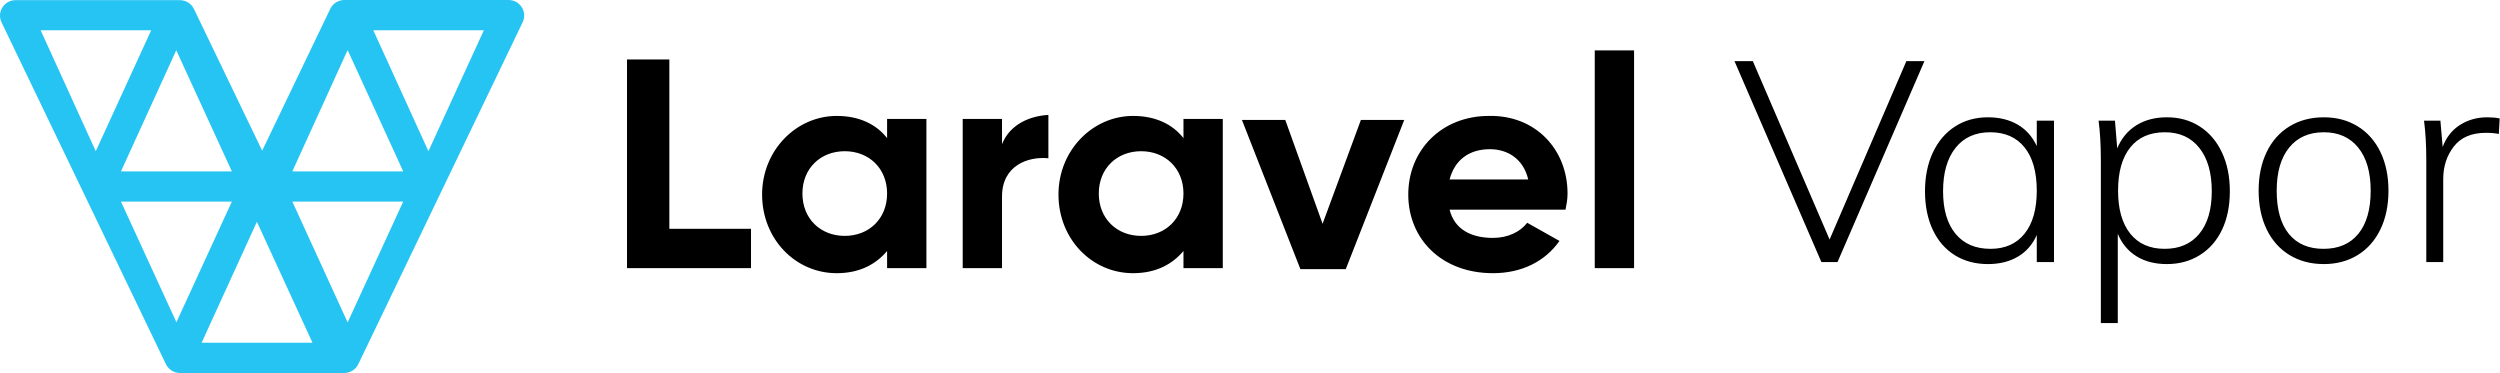 <?xml version="1.0" encoding="utf-8"?>
<svg xmlns="http://www.w3.org/2000/svg" width="248" height="37" viewBox="0 0 248 37" fill="none">
    <g clip-path="url(#clip0_7_2)">
        <path fill-rule="evenodd" clip-rule="evenodd" d="M0.23 0.74C0.3 0.629 0.382 0.528 0.478 0.438C0.573 0.348 0.678 0.271 0.793 0.207C0.908 0.144 1.029 0.096 1.156 0.064C1.284 0.031 1.413 0.015 1.544 0.015H17.849C17.995 0.015 18.137 0.036 18.277 0.077C18.417 0.117 18.549 0.177 18.672 0.254C18.794 0.332 18.905 0.425 19.001 0.534C19.098 0.642 19.177 0.763 19.24 0.893L26.009 14.948L32.762 0.879C32.825 0.747 32.904 0.627 33.001 0.518C33.098 0.409 33.208 0.316 33.331 0.238C33.454 0.161 33.586 0.102 33.726 0.061C33.866 0.02 34.009 0 34.155 0H50.458C50.523 0 50.587 0.004 50.652 0.013C50.716 0.021 50.78 0.033 50.843 0.049C50.906 0.065 50.967 0.086 51.027 0.11C51.088 0.134 51.146 0.161 51.203 0.193C51.259 0.224 51.314 0.259 51.367 0.297C51.419 0.335 51.469 0.377 51.516 0.421C51.563 0.466 51.608 0.513 51.649 0.563C51.69 0.613 51.727 0.665 51.762 0.72C51.797 0.775 51.828 0.831 51.855 0.89C51.883 0.948 51.906 1.009 51.926 1.07C51.946 1.132 51.962 1.194 51.974 1.258C51.986 1.322 51.994 1.386 51.997 1.45C52.001 1.515 52.001 1.58 51.997 1.645C51.992 1.709 51.984 1.773 51.971 1.837C51.959 1.9 51.942 1.962 51.922 2.024C51.902 2.085 51.877 2.145 51.85 2.204L35.545 36.121C35.483 36.253 35.402 36.372 35.306 36.481C35.209 36.59 35.1 36.683 34.977 36.761C34.853 36.839 34.722 36.898 34.582 36.938C34.443 36.979 34.3 36.999 34.154 37H17.849C17.703 37 17.56 36.98 17.42 36.938C17.28 36.898 17.149 36.839 17.026 36.761C16.903 36.684 16.793 36.59 16.696 36.481C16.6 36.373 16.52 36.253 16.457 36.121L0.154 2.219C0.097 2.102 0.056 1.981 0.031 1.854C0.005 1.727 -0.004 1.599 0.002 1.47C0.009 1.34 0.031 1.214 0.07 1.09C0.109 0.967 0.162 0.85 0.23 0.74ZM34.5 5L40 17H29L34.469 5H34.5ZM4.03 3L9.5 15L15 3H4H4.031H4.03ZM17.493 5L23 17H12L17.477 5H17.493ZM37.03 3L42.5 15L48 3H37H37.03ZM34.493 32L29 20H40L34.478 32H34.493ZM31 34L25.485 22L20 34H31ZM17.515 32L12 20H23L17.484 32H17.515Z" fill="#25C4F2"/>
        <path d="M66.4 22.7H74.5V26.6H62.2V5.9H66.4V22.7ZM88 11.8H91.9V26.6H88V24.9C86.9 26.2 85.3 27.1 83 27.1C78.9 27.1 75.6 23.7 75.6 19.3C75.6 14.9 79 11.5 83 11.5C85.2 11.5 86.9 12.3 88 13.7V11.8ZM88 19.2C88 16.7 86.2 15 83.8 15C81.4 15 79.6 16.7 79.6 19.2C79.6 21.7 81.4 23.4 83.8 23.4C86.2 23.4 88 21.7 88 19.2ZM99.4 14.3V11.8H95.5V26.6H99.4V19.5C99.4 16.4 102 15.5 104 15.7V11.4C102.2 11.5 100.2 12.3 99.4 14.3ZM117.4 11.8H121.3V26.6H117.4V24.9C116.3 26.2 114.7 27.1 112.4 27.1C108.3 27.1 105 23.7 105 19.3C105 14.9 108.4 11.5 112.4 11.5C114.6 11.5 116.3 12.3 117.4 13.7V11.8ZM117.4 19.2C117.4 16.7 115.6 15 113.2 15C110.8 15 109 16.7 109 19.2C109 21.7 110.8 23.4 113.2 23.4C115.6 23.4 117.4 21.7 117.4 19.2ZM131.2 22.2L127.5 11.9H123.2L129 26.7H133.5L139.3 11.9H135L131.2 22.2ZM155.5 19.2C155.5 19.8 155.4 20.3 155.3 20.8H143.8C144.3 22.8 146 23.6 148.1 23.6C149.6 23.6 150.8 23 151.5 22.1L154.7 23.9C153.3 25.9 151 27.1 148.1 27.1C143 27.1 139.7 23.7 139.7 19.3C139.7 14.9 143 11.5 147.7 11.5C152.3 11.4 155.5 14.8 155.5 19.2ZM151.6 17.8C151.1 15.7 149.5 14.8 147.8 14.8C145.7 14.8 144.3 15.9 143.8 17.8H151.6ZM158.2 26.6H162.1V5H158.2V26.6ZM189.112 6.064H190.904L182.28 26H180.684L172.06 6.064H173.88L181.496 23.76L189.112 6.064ZM203.756 11.972V26H202.048V23.312C201.637 24.245 201.017 24.959 200.186 25.454C199.355 25.949 198.361 26.196 197.204 26.196C195.953 26.196 194.857 25.902 193.914 25.314C192.971 24.726 192.243 23.886 191.73 22.794C191.217 21.702 190.96 20.428 190.96 18.972C190.96 17.516 191.221 16.233 191.744 15.122C192.267 14.011 192.999 13.153 193.942 12.546C194.885 11.939 195.972 11.636 197.204 11.636C198.343 11.636 199.327 11.879 200.158 12.364C200.989 12.849 201.619 13.559 202.048 14.492V11.972H203.756ZM197.456 24.684C198.912 24.684 200.041 24.18 200.844 23.172C201.647 22.164 202.048 20.745 202.048 18.916C202.048 17.068 201.647 15.64 200.844 14.632C200.041 13.624 198.903 13.12 197.428 13.12C195.953 13.12 194.805 13.638 193.984 14.674C193.163 15.71 192.752 17.143 192.752 18.972C192.752 20.783 193.163 22.187 193.984 23.186C194.805 24.185 195.963 24.684 197.456 24.684ZM214.956 11.636C216.188 11.636 217.275 11.939 218.218 12.546C219.161 13.153 219.893 14.011 220.416 15.122C220.939 16.233 221.2 17.516 221.2 18.972C221.2 20.428 220.943 21.697 220.43 22.78C219.917 23.863 219.184 24.703 218.232 25.3C217.28 25.897 216.188 26.196 214.956 26.196C213.78 26.196 212.777 25.939 211.946 25.426C211.115 24.913 210.495 24.171 210.084 23.2V32.048H208.404V15.864C208.404 14.408 208.329 13.111 208.18 11.972H209.804L210.028 14.716C210.439 13.727 211.069 12.966 211.918 12.434C212.767 11.902 213.78 11.636 214.956 11.636ZM214.732 24.684C216.207 24.684 217.355 24.185 218.176 23.186C218.997 22.187 219.408 20.783 219.408 18.972C219.408 17.143 218.997 15.71 218.176 14.674C217.355 13.638 216.216 13.12 214.76 13.12C213.267 13.12 212.119 13.624 211.316 14.632C210.513 15.64 210.112 17.068 210.112 18.916C210.112 20.745 210.513 22.164 211.316 23.172C212.119 24.18 213.257 24.684 214.732 24.684ZM230.524 26.196C229.236 26.196 228.102 25.897 227.122 25.3C226.142 24.703 225.386 23.853 224.854 22.752C224.322 21.651 224.056 20.372 224.056 18.916C224.056 17.46 224.322 16.181 224.854 15.08C225.386 13.979 226.142 13.129 227.122 12.532C228.102 11.935 229.236 11.636 230.524 11.636C231.793 11.636 232.913 11.935 233.884 12.532C234.855 13.129 235.606 13.979 236.138 15.08C236.67 16.181 236.936 17.46 236.936 18.916C236.936 20.372 236.67 21.651 236.138 22.752C235.606 23.853 234.855 24.703 233.884 25.3C232.913 25.897 231.793 26.196 230.524 26.196ZM230.496 24.684C231.989 24.684 233.142 24.185 233.954 23.186C234.766 22.187 235.172 20.764 235.172 18.916C235.172 17.087 234.761 15.663 233.94 14.646C233.119 13.629 231.98 13.12 230.524 13.12C229.049 13.12 227.901 13.629 227.08 14.646C226.259 15.663 225.848 17.087 225.848 18.916C225.848 20.783 226.249 22.211 227.052 23.2C227.855 24.189 229.003 24.684 230.496 24.684ZM246.736 11.636C247.203 11.636 247.613 11.673 247.968 11.748L247.884 13.288C247.529 13.213 247.1 13.176 246.596 13.176C245.177 13.176 244.118 13.629 243.418 14.534C242.718 15.439 242.368 16.517 242.368 17.768V26H240.688V15.864C240.688 14.408 240.613 13.111 240.464 11.972H242.088L242.312 14.576C242.667 13.624 243.241 12.896 244.034 12.392C244.827 11.888 245.728 11.636 246.736 11.636Z" fill="black"/>
    </g>
    <defs>
        <clipPath id="clip0_7_2">
            <rect width="247.968" height="37" fill="white"/>
        </clipPath>
    </defs>
</svg>